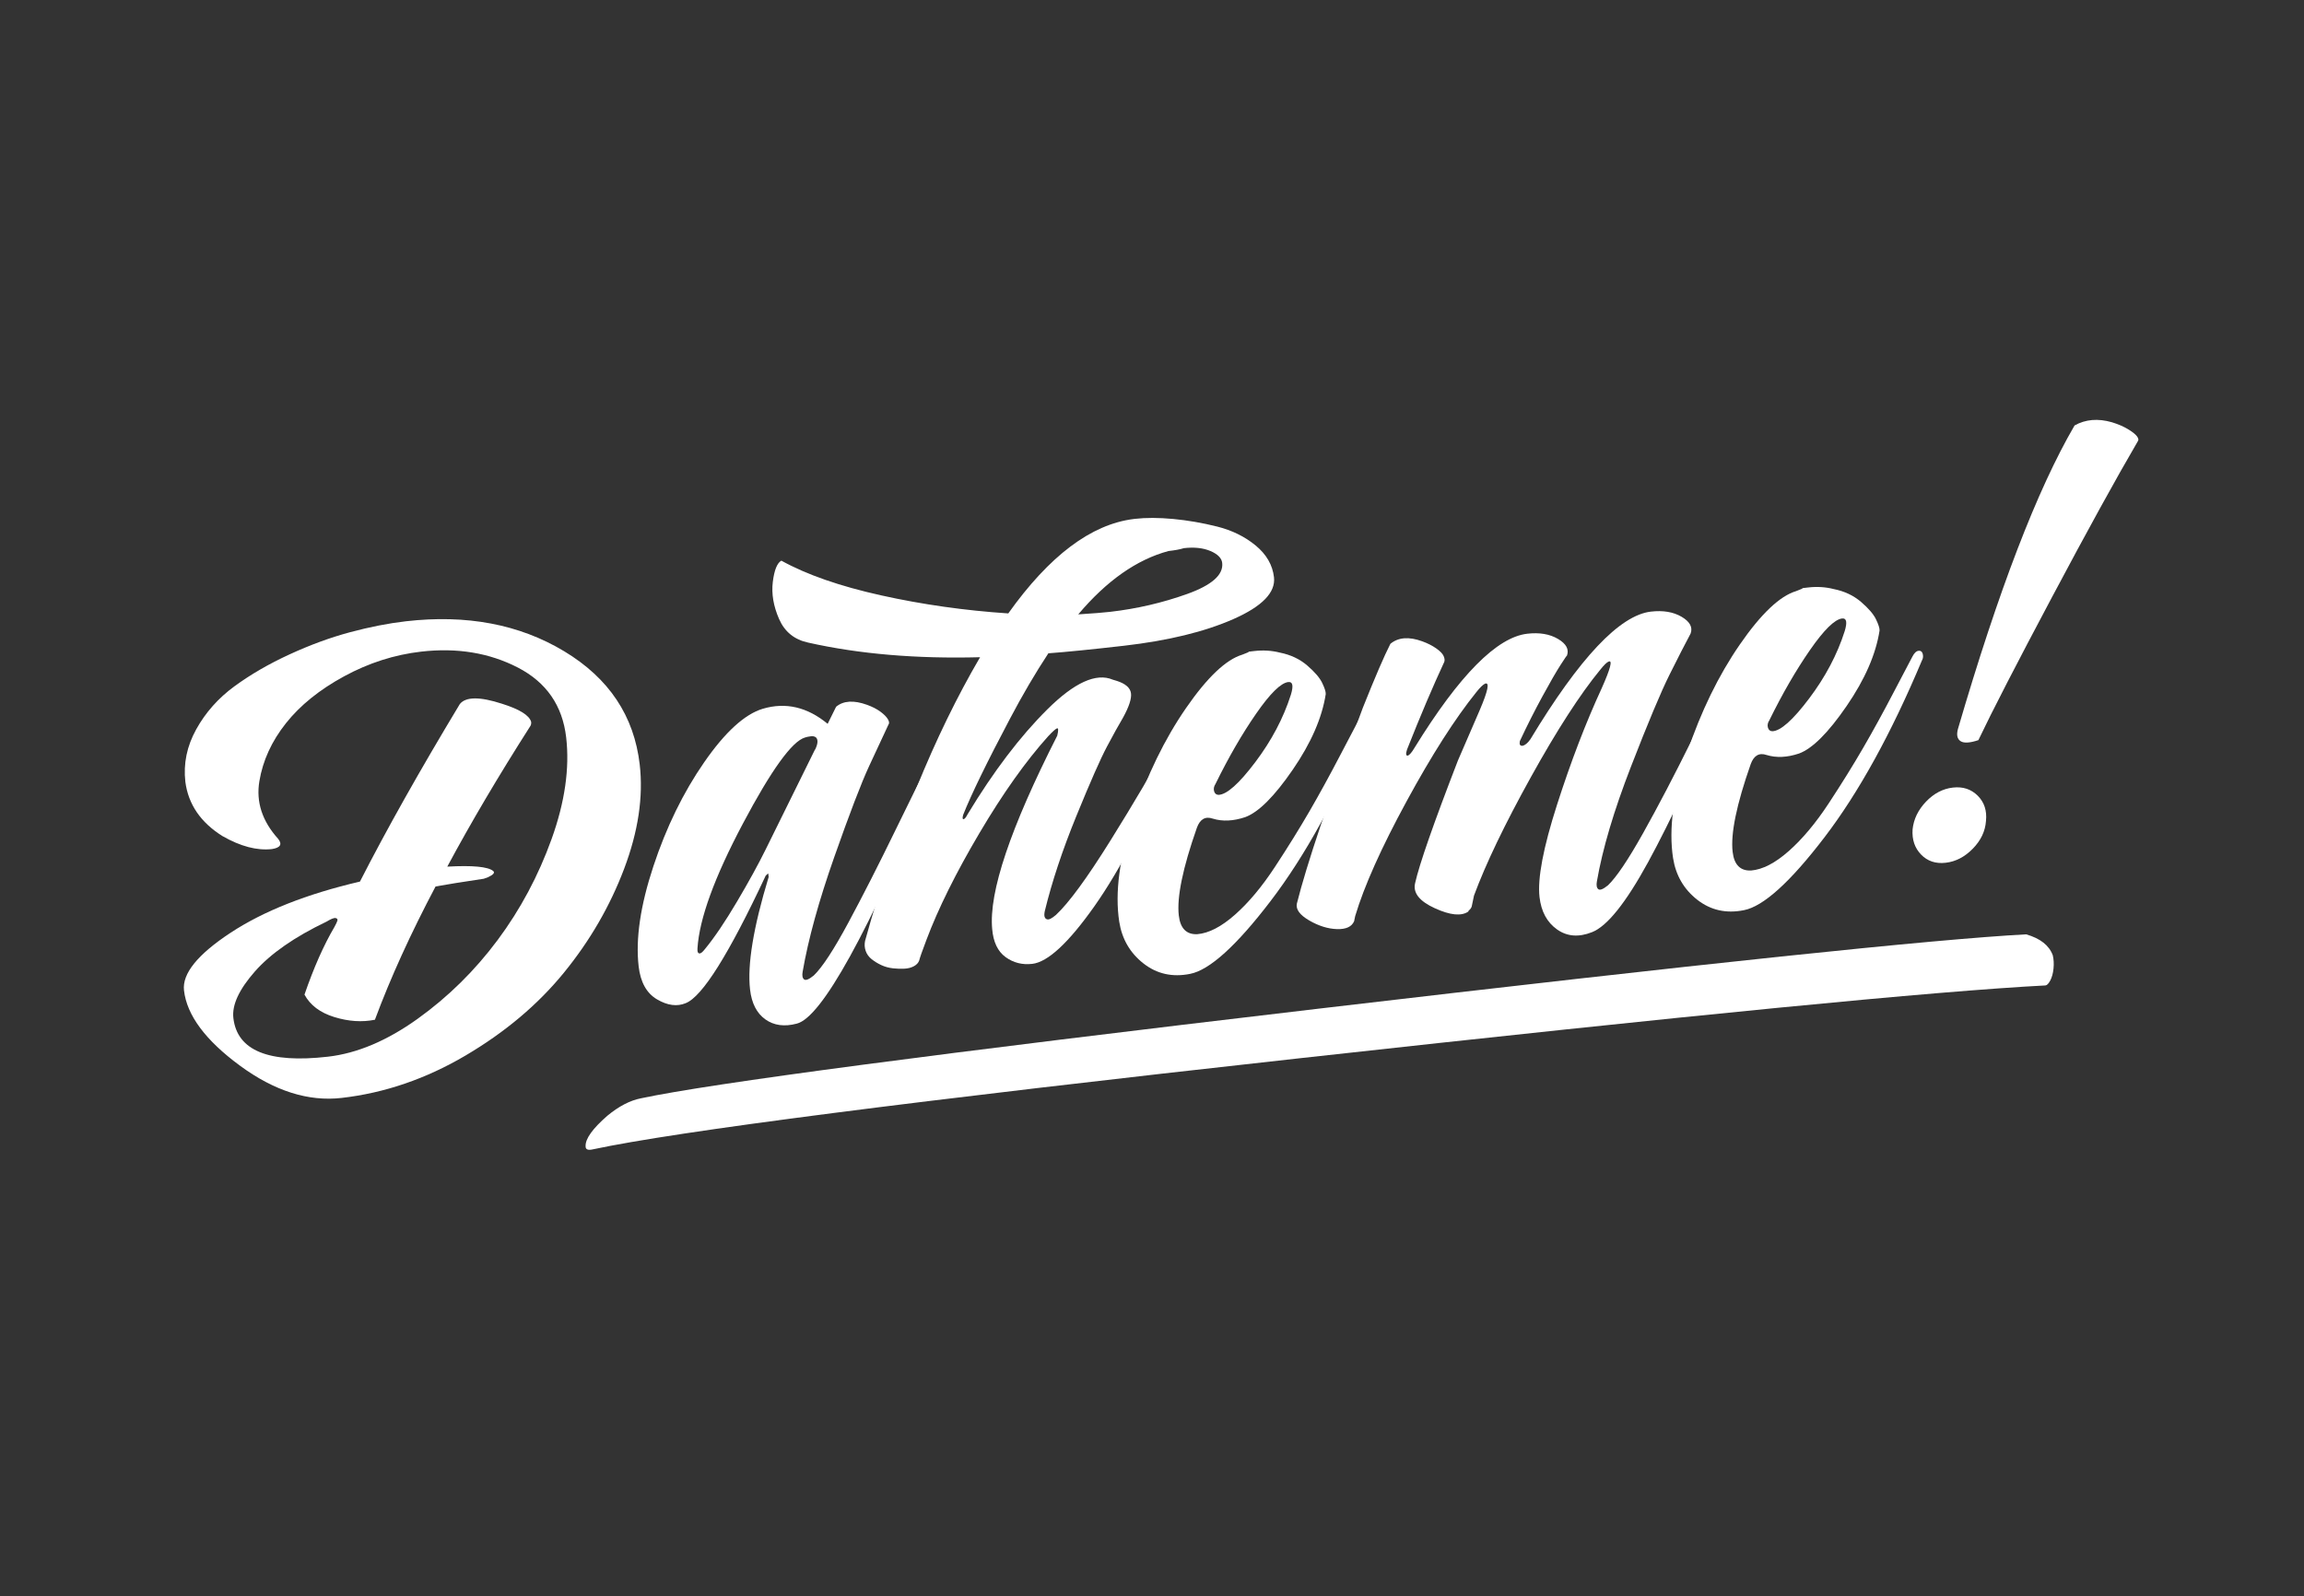 <?xml version="1.0" encoding="UTF-8" standalone="no"?>
<svg width="319px" height="221px" viewBox="0 0 319 221" version="1.1" xmlns="http://www.w3.org/2000/svg" xmlns:xlink="http://www.w3.org/1999/xlink">
    <rect x="0" y="0" width="319" height="221" fill="#333333" stroke="none"/>
    <!-- Generator: Sketch 3.7.2 (28276) - http://www.bohemiancoding.com/sketch -->
    <title>Artboard</title>
    <desc>Created with Sketch.</desc>
    <defs></defs>
    <g id="Page-1" stroke="none" stroke-width="1" fill="none" fill-rule="evenodd">
        <g id="Artboard">
            <g id="homepage_logo">
                <g id="Page-1">
                    <g id="Artboard">
                        <g id="logo_mark">
                            <g id="Logo">
                                <g id="Group" transform="translate(25, 58)" fill="#FFFFFF">
                                    <path d="M13.505,58.148 C14.112,58.911 13.829,59.386 12.655,59.572 C10.601,59.807 8.323,59.212 5.818,57.785 C2.793,55.897 1.074,53.389 0.663,50.264 C0.374,47.749 0.875,45.325 2.167,42.992 C3.459,40.66 5.22,38.676 7.45,37.041 C9.68,35.407 12.228,33.931 15.093,32.614 C17.956,31.297 20.752,30.273 23.476,29.543 C26.201,28.814 28.768,28.311 31.181,28.032 C39.598,27.064 46.909,28.447 53.11,32.179 C59.311,35.913 62.799,41.142 63.572,47.865 C64.086,52.331 63.365,57.145 61.412,62.31 C59.457,67.475 56.68,72.269 53.08,76.686 C49.479,81.105 44.94,84.928 39.461,88.159 C33.982,91.389 28.265,93.347 22.313,94.032 C17.693,94.564 12.998,93.075 8.226,89.569 C3.454,86.061 0.87,82.588 0.475,79.148 C0.208,76.828 2.359,74.165 6.928,71.159 C11.497,68.156 17.466,65.794 24.837,64.076 C28.511,56.883 33.119,48.691 38.662,39.498 C39.479,38.468 41.427,38.45 44.508,39.45 C46.935,40.214 48.279,41.047 48.54,41.956 C48.57,42.212 48.519,42.428 48.389,42.599 C44.018,49.444 40.198,55.913 36.929,62.005 C40.429,61.812 42.545,62.011 43.277,62.602 C43.558,62.831 43.328,63.117 42.586,63.462 C42.385,63.535 42.185,63.609 41.985,63.681 C39.012,64.126 36.786,64.483 35.306,64.752 C31.849,71.293 29.049,77.444 26.909,83.207 C25.131,83.567 23.26,83.444 21.293,82.838 C19.328,82.234 17.948,81.195 17.157,79.725 C18.443,75.99 19.826,72.867 21.306,70.356 C21.52,69.968 21.657,69.68 21.713,69.49 C21.769,69.302 21.69,69.18 21.476,69.127 C21.262,69.075 20.838,69.24 20.207,69.624 C15.771,71.748 12.461,74.052 10.277,76.538 C8.092,79.026 7.103,81.168 7.31,82.965 C7.829,87.481 12.195,89.267 20.408,88.323 C24.462,87.856 28.602,86.106 32.831,83.072 C37.057,80.038 40.748,76.401 43.902,72.165 C47.054,67.928 49.547,63.261 51.379,58.16 C53.21,53.062 53.882,48.383 53.391,44.121 C52.884,39.708 50.652,36.481 46.7,34.438 C42.746,32.398 38.28,31.663 33.302,32.234 C29.607,32.66 26.058,33.797 22.657,35.644 C19.254,37.492 16.566,39.658 14.59,42.148 C12.614,44.639 11.387,47.315 10.911,50.178 C10.433,53.041 11.298,55.699 13.505,58.148" id="Fill-473"></path>
                                    <path d="M78.849,79.027 C78.453,75.589 79.311,70.393 81.424,63.442 C81.395,63.185 81.378,63.032 81.372,62.98 C81.365,62.929 81.246,63.021 81.014,63.255 C75.919,74.138 72.229,80.023 69.939,80.91 C68.748,81.41 67.429,81.238 65.978,80.39 C64.529,79.543 63.677,78.016 63.423,75.809 C62.987,72.011 63.665,67.398 65.459,61.968 C67.253,56.54 69.6,51.735 72.499,47.553 C75.397,43.37 78.103,40.9 80.617,40.143 C83.786,39.207 86.778,39.903 89.594,42.231 L90.761,39.868 C91.775,39.024 93.204,38.933 95.048,39.599 C95.785,39.865 96.402,40.182 96.899,40.549 C97.396,40.915 97.741,41.264 97.932,41.591 C98.123,41.919 98.151,42.166 98.014,42.332 C97.333,43.789 96.447,45.695 95.351,48.047 C94.257,50.4 92.643,54.612 90.507,60.681 C88.37,66.752 86.911,72.042 86.131,76.551 C86.036,77.081 86.102,77.438 86.332,77.621 C86.559,77.801 87.007,77.621 87.673,77.076 C88.843,75.953 90.436,73.521 92.45,69.779 C94.464,66.037 96.648,61.745 99.004,56.904 C101.359,52.062 102.753,49.258 103.186,48.492 C103.441,48.002 103.722,47.727 104.026,47.666 C104.332,47.606 104.515,47.739 104.58,48.064 C104.642,48.389 104.615,48.712 104.495,49.031 C95.148,71.309 88.757,82.881 85.32,83.744 C83.604,84.2 82.151,84.003 80.962,83.153 C79.772,82.301 79.067,80.925 78.849,79.027 M72.597,73.428 C73.92,71.82 75.397,69.634 77.03,66.871 C78.663,64.11 79.981,61.711 80.987,59.672 C81.993,57.634 83.309,54.971 84.932,51.682 C86.554,48.392 87.515,46.446 87.812,45.843 L87.88,45.757 C88.09,45.318 88.19,44.955 88.184,44.668 C88.177,44.384 88.09,44.186 87.921,44.075 C87.752,43.965 87.54,43.924 87.285,43.953 C86.929,43.995 86.653,44.053 86.455,44.126 C84.66,44.645 81.795,48.617 77.859,56.044 C73.923,63.47 71.827,69.226 71.57,73.311 C71.548,73.575 71.57,73.768 71.636,73.889 C71.702,74.012 71.811,74.051 71.961,74.008 C72.112,73.965 72.325,73.771 72.597,73.428" id="Fill-475"></path>
                                    <path d="M112.373,70.647 C111.891,65.553 114.895,56.627 121.383,43.868 C121.558,43.12 121.544,42.785 121.346,42.858 C121.146,42.934 120.745,43.292 120.144,43.932 C117.053,47.358 113.876,51.831 110.61,57.355 C107.345,62.879 104.897,67.814 103.264,72.162 C102.665,73.739 102.334,74.688 102.266,75.007 C102.147,75.334 101.904,75.594 101.538,75.793 C101.17,75.992 100.742,76.105 100.25,76.136 C99.76,76.166 99.226,76.148 98.645,76.087 C98.067,76.023 97.529,75.876 97.035,75.647 C96.54,75.418 96.093,75.144 95.693,74.828 C95.292,74.51 95.014,74.124 94.858,73.675 C94.702,73.225 94.675,72.76 94.775,72.281 C99.002,57.026 104.308,43.934 110.696,33.007 C101.881,33.24 93.952,32.566 86.905,30.985 C84.987,30.581 83.64,29.488 82.862,27.704 C82.085,25.922 81.797,24.213 81.999,22.578 C82.201,20.944 82.595,19.962 83.182,19.634 C86.68,21.572 91.286,23.174 96.996,24.442 C102.705,25.709 108.574,26.541 114.601,26.941 C120.286,18.954 126.078,14.597 131.975,13.866 L132.129,13.848 C133.668,13.671 135.436,13.677 137.435,13.863 C139.432,14.05 141.461,14.4 143.523,14.916 C145.584,15.434 147.362,16.308 148.856,17.541 C150.349,18.773 151.195,20.236 151.389,21.93 C151.632,24.035 149.76,25.966 145.777,27.724 C141.792,29.483 136.745,30.712 130.639,31.416 C126.174,31.927 122.676,32.279 120.151,32.465 C118.335,35.222 116.553,38.261 114.803,41.584 C111.641,47.563 109.496,51.971 108.366,54.804 C108.254,55.181 108.251,55.391 108.361,55.429 C108.521,55.462 108.728,55.23 108.983,54.733 C112.565,48.809 116.235,43.98 119.992,40.245 C123.749,36.511 126.776,35.136 129.074,36.118 L129.639,36.288 C130.826,36.672 131.476,37.234 131.587,37.975 C131.699,38.717 131.323,39.865 130.463,41.419 C129.896,42.37 129.165,43.688 128.267,45.379 C127.368,47.068 125.956,50.273 124.029,54.992 C122.101,59.712 120.643,64.106 119.654,68.171 C119.621,68.331 119.6,68.49 119.593,68.647 C119.584,68.802 119.613,68.944 119.68,69.066 C119.745,69.189 119.846,69.269 119.98,69.303 C120.114,69.341 120.279,69.308 120.476,69.207 C120.672,69.108 120.913,68.936 121.197,68.697 C122.983,67.035 125.498,63.599 128.749,58.389 C131.997,53.178 134.672,48.633 136.775,44.751 C137.029,44.252 137.31,43.974 137.615,43.913 C137.919,43.852 138.103,43.987 138.168,44.316 C138.232,44.648 138.205,44.975 138.086,45.303 C133.953,55.033 130.097,62.434 126.52,67.499 C122.941,72.564 120.076,75.222 117.92,75.469 C116.534,75.629 115.301,75.314 114.224,74.529 C113.145,73.743 112.527,72.45 112.373,70.647 M136.775,18.305 C132.387,19.488 128.223,22.41 124.289,27.075 C126.353,26.942 127.821,26.826 128.695,26.724 C132.39,26.299 135.948,25.474 139.371,24.248 C142.791,23.023 144.407,21.588 144.219,19.947 C144.142,19.28 143.598,18.73 142.587,18.299 C141.574,17.87 140.35,17.739 138.914,17.904 C138.412,18.067 137.699,18.2 136.775,18.305" id="Fill-477"></path>
                                    <path d="M147.895,32.238 L148.28,32.194 L148.665,32.15 C149.896,32.008 151.075,32.081 152.2,32.367 C153.689,32.664 154.955,33.259 155.994,34.154 C157.033,35.049 157.723,35.854 158.065,36.569 C158.408,37.283 158.571,37.797 158.555,38.111 C158.048,41.394 156.526,44.884 153.987,48.582 C151.448,52.281 149.255,54.47 147.41,55.15 C145.758,55.704 144.257,55.774 142.909,55.356 C141.88,55.006 141.149,55.429 140.714,56.623 C138.756,62.204 137.922,66.253 138.21,68.767 C138.417,70.563 139.271,71.427 140.771,71.359 C142.368,71.226 144.11,70.324 145.999,68.652 C147.886,66.98 149.727,64.778 151.518,62.049 C153.311,59.321 154.9,56.759 156.29,54.363 C157.678,51.968 159.085,49.4 160.514,46.661 C161.94,43.924 162.804,42.277 163.105,41.722 C163.36,41.225 163.641,40.957 163.949,40.923 C164.307,40.882 164.514,41.092 164.568,41.554 C164.597,41.812 164.547,42.051 164.416,42.274 C160.17,52.383 155.675,60.545 150.929,66.758 C146.184,72.971 142.461,76.339 139.766,76.857 C137.325,77.345 135.177,76.865 133.321,75.414 C131.464,73.962 130.344,72.038 129.964,69.637 C129.344,65.601 129.992,60.729 131.91,55.022 C133.828,49.315 136.258,44.329 139.2,40.064 C142.142,35.8 144.744,33.329 147.006,32.652 L147.826,32.324 L147.895,32.238 L147.895,32.238 L147.895,32.238 Z M153.371,36.445 C152.344,36.563 150.86,38.021 148.921,40.818 C146.98,43.616 145.103,46.861 143.292,50.553 C143.071,50.891 143.005,51.223 143.095,51.551 C143.184,51.879 143.387,52.051 143.701,52.067 C144.841,52.04 146.539,50.53 148.797,47.541 C151.052,44.551 152.697,41.437 153.729,38.198 C154.106,36.959 153.987,36.374 153.371,36.445 L153.371,36.445 L153.371,36.445 L153.371,36.445 Z" id="Fill-479"></path>
                                    <path d="M162.484,69.564 C162.156,70.329 161.366,70.693 160.113,70.656 C158.861,70.617 157.58,70.218 156.271,69.46 C154.962,68.699 154.39,67.921 154.558,67.121 C155.913,61.713 158.956,52.679 163.688,40.017 C165.383,35.766 166.656,32.812 167.505,31.153 C168.597,30.248 170.065,30.131 171.911,30.803 C172.67,31.079 173.319,31.408 173.858,31.788 C174.395,32.168 174.734,32.519 174.876,32.841 C175.016,33.164 175.047,33.432 174.969,33.649 C173.384,37.056 171.665,41.102 169.812,45.787 C169.62,46.382 169.653,46.663 169.91,46.633 C170.16,46.554 170.481,46.177 170.872,45.509 C177.052,35.49 182.247,30.238 186.455,29.754 C188.15,29.558 189.568,29.799 190.712,30.473 C191.855,31.149 192.269,31.92 191.953,32.787 C191.947,32.737 191.646,33.174 191.051,34.101 C190.455,35.027 189.62,36.475 188.547,38.445 C187.474,40.415 186.436,42.471 185.434,44.615 C185.334,45.094 185.462,45.313 185.823,45.272 C186.175,45.18 186.53,44.879 186.889,44.369 C193.703,33.081 199.266,27.189 203.577,26.692 C205.272,26.497 206.689,26.738 207.834,27.412 C208.976,28.088 209.39,28.859 209.075,29.726 C208.304,31.168 207.327,33.074 206.144,35.446 C204.96,37.819 203.185,42.054 200.818,48.15 C198.451,54.246 196.876,59.551 196.096,64.06 C196.001,64.59 196.068,64.947 196.297,65.128 C196.525,65.31 196.972,65.129 197.638,64.585 C198.809,63.461 200.43,61.053 202.501,57.356 C204.573,53.659 206.842,49.316 209.31,44.325 C211.779,39.335 213.185,36.535 213.532,35.922 C213.786,35.425 214.067,35.147 214.372,35.085 C214.676,35.024 214.86,35.159 214.925,35.489 C214.989,35.821 214.961,36.147 214.843,36.473 C210.173,47.413 206.291,55.71 203.197,61.371 C200.104,67.031 197.512,70.267 195.421,71.081 C193.581,71.812 191.967,71.685 190.58,70.701 C189.192,69.716 188.385,68.222 188.154,66.221 C187.859,63.656 188.668,59.389 190.582,53.422 C192.496,47.457 194.556,42.083 196.763,37.305 C197.962,34.62 198.288,33.385 197.742,33.604 C197.49,33.686 197.093,34.069 196.548,34.755 C193.765,38.145 190.565,43.102 186.948,49.627 C183.329,56.155 180.708,61.618 179.081,66.017 L178.779,67.456 C178.75,67.666 178.595,67.893 178.311,68.133 L178.32,68.21 C177.357,68.893 175.807,68.746 173.667,67.77 C171.526,66.794 170.614,65.639 170.927,64.303 C171.51,61.688 173.486,56.026 176.853,47.318 L179.872,40.34 C181.019,37.66 181.269,36.435 180.62,36.665 C180.325,36.804 179.926,37.188 179.426,37.817 C176.467,41.486 173.239,46.538 169.741,52.972 C166.242,59.407 163.875,64.698 162.635,68.844 L162.484,69.564 L162.484,69.564 L162.484,69.564 Z" id="Fill-481"></path>
                                    <path d="M224.574,23.438 L224.959,23.394 L225.344,23.35 C226.576,23.208 227.754,23.28 228.879,23.567 C230.369,23.863 231.634,24.458 232.674,25.353 C233.712,26.247 234.403,27.052 234.744,27.766 C235.087,28.481 235.25,28.994 235.234,29.308 C234.727,32.59 233.205,36.079 230.666,39.775 C228.127,43.472 225.934,45.66 224.089,46.34 C222.436,46.894 220.935,46.963 219.589,46.545 C218.56,46.196 217.828,46.619 217.393,47.812 C215.435,53.391 214.601,57.439 214.891,59.952 C215.097,61.747 215.951,62.61 217.45,62.542 C219.047,62.41 220.789,61.509 222.678,59.836 C224.564,58.165 226.406,55.965 228.198,53.236 C229.99,50.51 231.58,47.948 232.969,45.553 C234.358,43.159 235.764,40.593 237.192,37.855 C238.62,35.118 239.483,33.472 239.784,32.917 C240.039,32.42 240.32,32.154 240.628,32.118 C240.987,32.078 241.193,32.288 241.247,32.75 C241.276,33.007 241.226,33.247 241.095,33.469 C236.849,43.575 232.354,51.732 227.608,57.944 C222.862,64.155 219.141,67.519 216.445,68.038 C214.005,68.526 211.856,68.046 209.999,66.596 C208.143,65.145 207.024,63.221 206.644,60.821 C206.023,56.786 206.673,51.917 208.589,46.212 C210.508,40.507 212.938,35.524 215.879,31.261 C218.821,26.998 221.423,24.528 223.686,23.852 L224.506,23.523 L224.574,23.438 L224.574,23.438 L224.574,23.438 Z M230.051,27.642 C229.023,27.761 227.54,29.218 225.6,32.014 C223.659,34.81 221.783,38.055 219.972,41.745 C219.75,42.083 219.684,42.415 219.774,42.743 C219.864,43.071 220.067,43.243 220.38,43.257 C221.52,43.231 223.219,41.723 225.476,38.734 C227.732,35.745 229.376,32.633 230.408,29.395 C230.784,28.157 230.666,27.572 230.051,27.642 L230.051,27.642 L230.051,27.642 L230.051,27.642 Z" id="Fill-483"></path>
                                    <path d="M239.807,56.848 C239.955,55.427 240.576,54.147 241.666,53.006 C242.756,51.868 243.995,51.218 245.381,51.059 C246.767,50.899 247.914,51.275 248.826,52.183 C249.736,53.094 250.117,54.258 249.969,55.679 C249.871,57.095 249.265,58.374 248.147,59.517 C247.032,60.659 245.78,61.31 244.394,61.469 C243.008,61.629 241.874,61.252 240.988,60.339 C240.103,59.428 239.71,58.264 239.807,56.848 M248.916,44.49 C247.713,44.889 246.887,44.932 246.435,44.619 C245.982,44.308 245.867,43.748 246.087,42.943 C251.684,23.786 257.065,9.775 262.236,0.912 C263.75,0.063 265.475,-0.085 267.411,0.473 C268.274,0.738 269.012,1.057 269.628,1.427 C270.242,1.799 270.657,2.128 270.873,2.415 C271.087,2.702 271.127,2.931 270.991,3.103 C267.992,8.234 264.034,15.423 259.119,24.672 C254.201,33.924 250.801,40.529 248.916,44.49" id="Fill-485"></path>
                                    <path d="M258.212,78.456 C243.158,79.23 208.764,82.589 155.03,88.53 C101.298,94.471 68.646,98.679 57.076,101.156 C56.394,101.314 56.061,101.166 56.079,100.714 C56.036,99.695 57.038,98.294 59.081,96.509 C60.686,95.183 62.244,94.376 63.753,94.084 C73.407,92.027 104.649,87.893 157.475,81.684 C210.302,75.474 242.988,72.041 255.532,71.382 C257.487,71.942 258.715,72.912 259.22,74.289 C259.351,74.847 259.385,75.458 259.319,76.12 C259.252,76.783 259.102,77.332 258.871,77.769 C258.639,78.203 258.42,78.432 258.212,78.456" id="Fill-487"></path>
                                </g>
                                <g id="logo_mark"></g>
                            </g>
                        </g>
                    </g>
                </g>
            </g>
        </g>
    </g>
</svg>